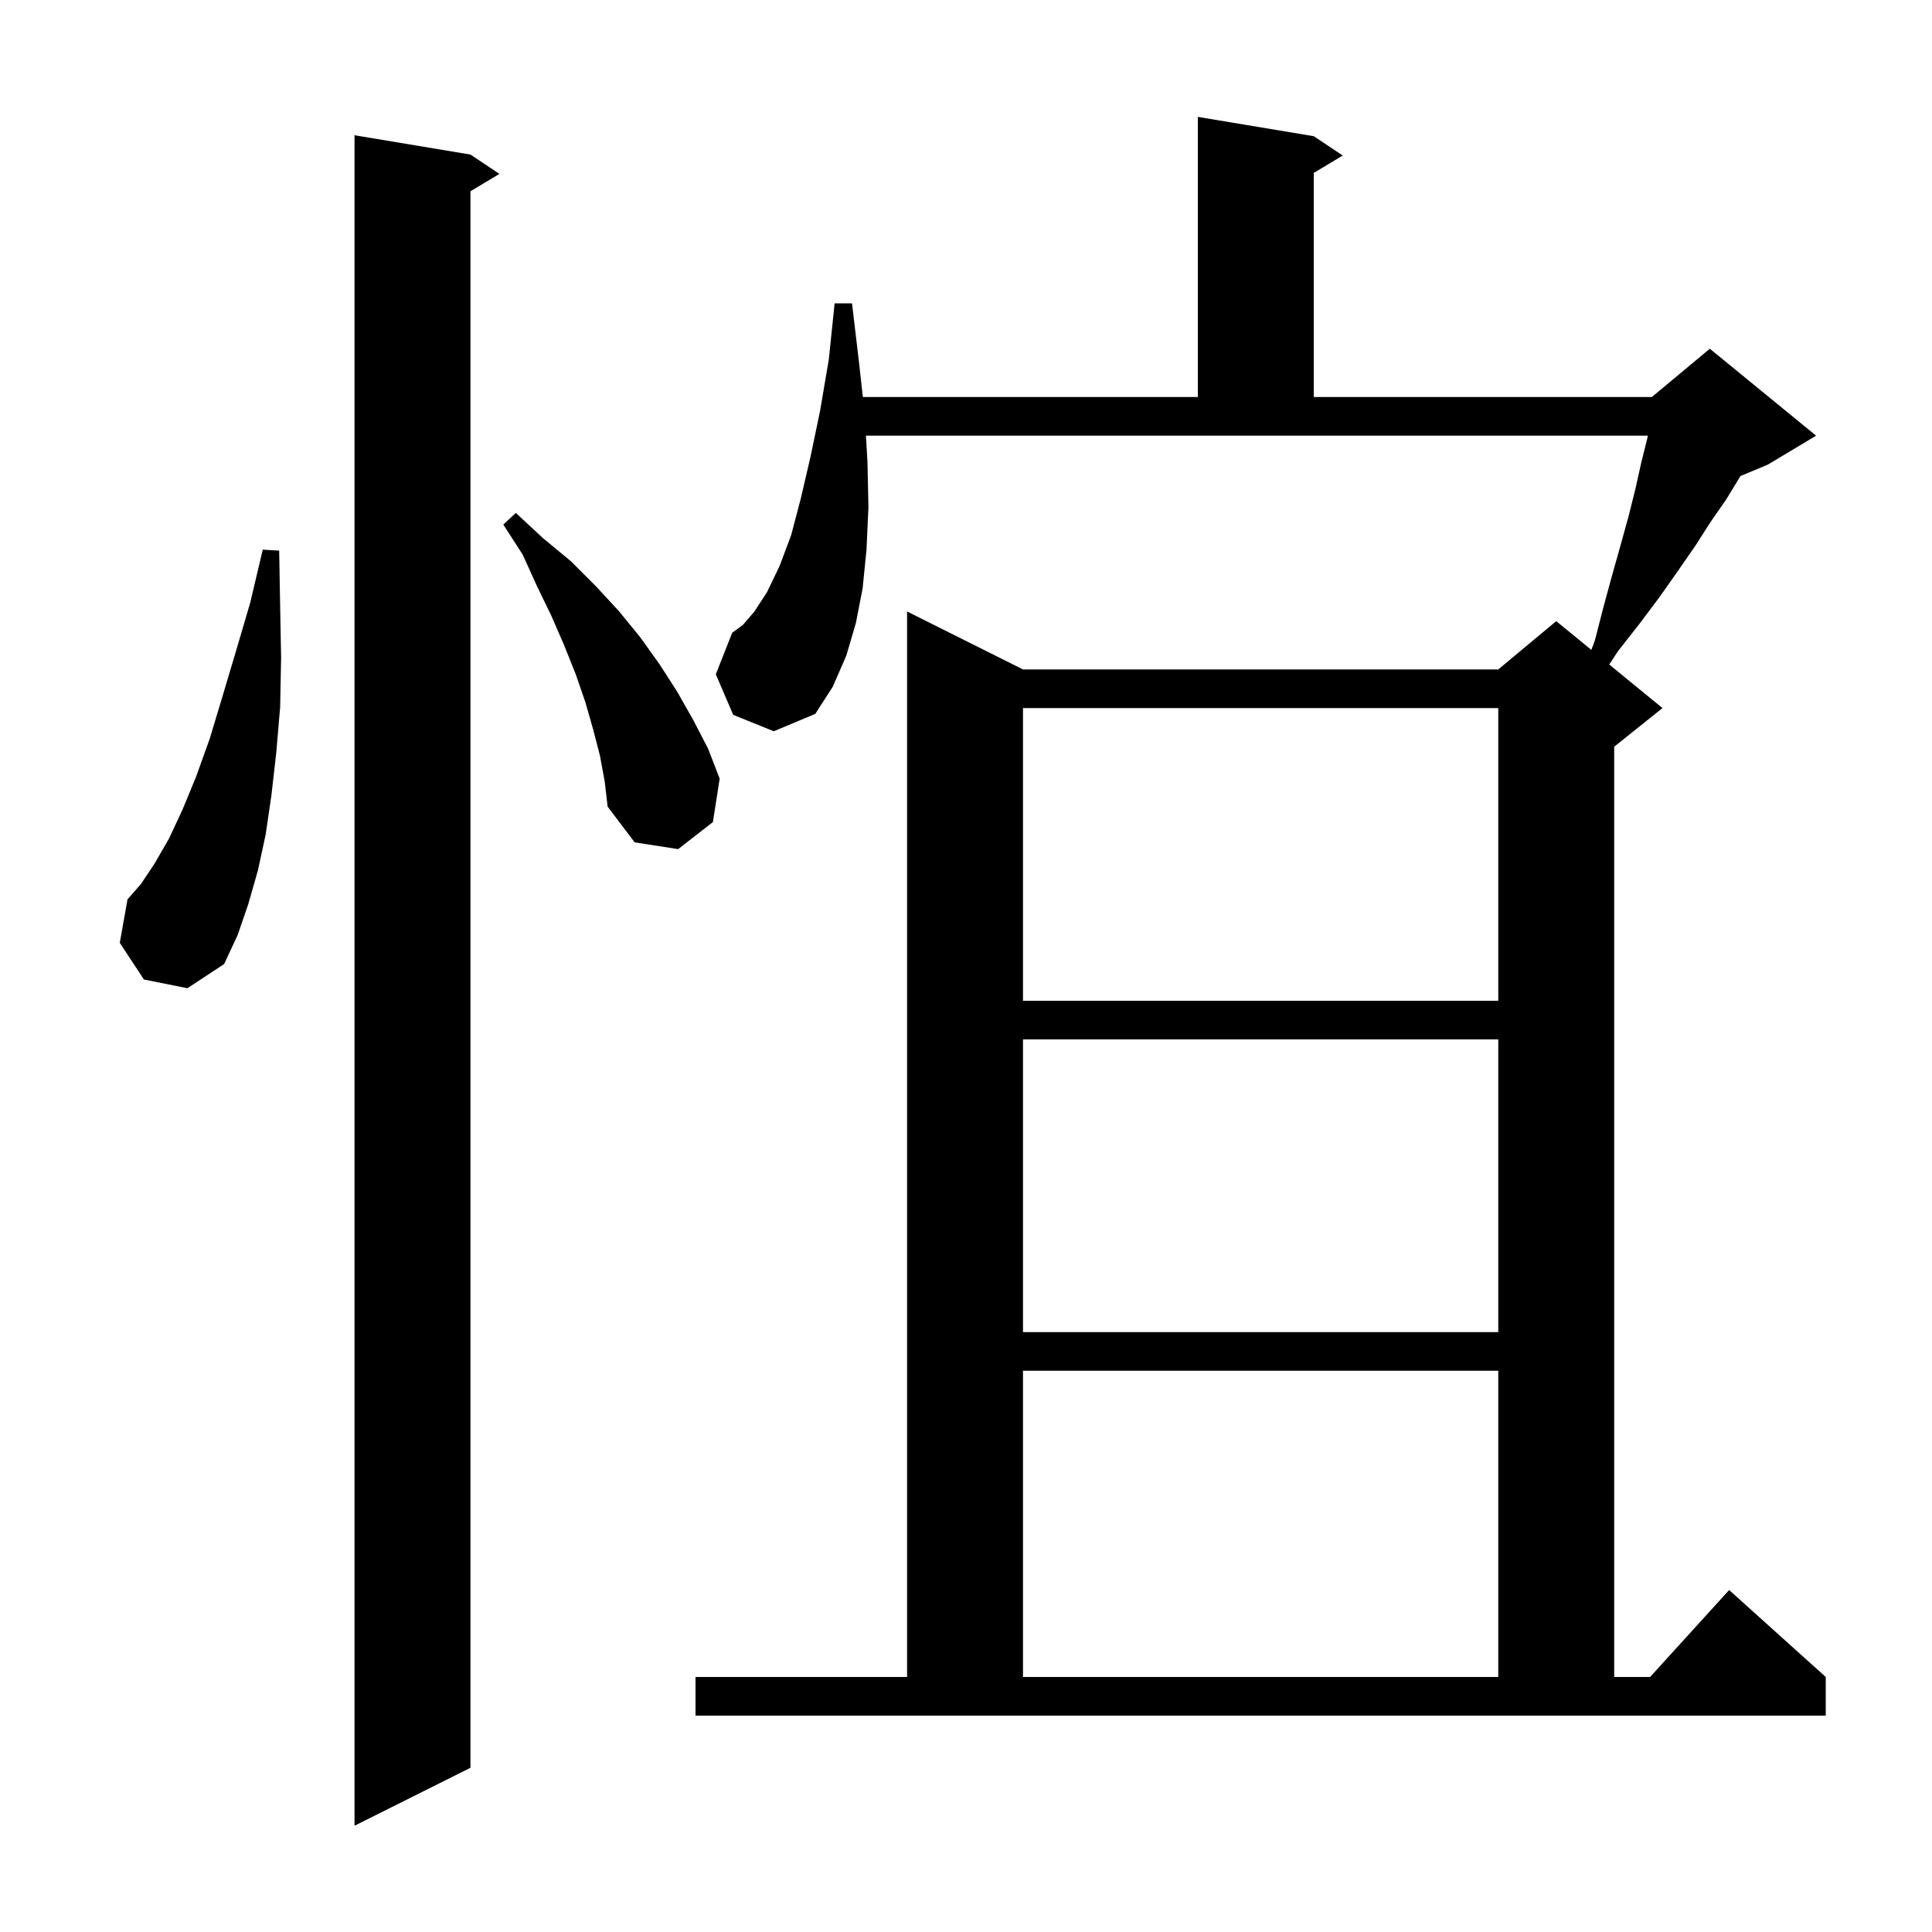 <svg xmlns="http://www.w3.org/2000/svg" xmlns:xlink="http://www.w3.org/1999/xlink" version="1.1" baseProfile="full" viewBox="0 0 200 200" width="200" height="200"><g fill="currentColor"><path d="M 48.7 16.0 L 51.7 18.0 L 48.7 19.8 L 48.7 183.0 L 36.7 189.0 L 36.7 14.0 Z M 72.0 173.6 L 93.9 173.6 L 93.9 63.3 L 105.9 69.3 L 155.1 69.3 L 161.1 64.3 L 164.737 67.276 L 165.1 66.3 L 166.0 62.8 L 166.9 59.5 L 167.8 56.3 L 168.6 53.4 L 169.3 50.6 L 169.9 47.9 L 170.5 45.5 L 170.587 45.1 L 89.641 45.1 L 89.8 47.8 L 89.9 52.5 L 89.7 56.9 L 89.3 60.9 L 88.6 64.5 L 87.6 67.9 L 86.2 71.1 L 84.4 73.9 L 80.1 75.7 L 75.9 74.0 L 74.1 69.8 L 75.8 65.5 L 76.9 64.7 L 78.1 63.3 L 79.4 61.3 L 80.7 58.6 L 81.9 55.4 L 82.9 51.6 L 83.9 47.3 L 84.9 42.5 L 85.8 37.2 L 86.4 31.4 L 88.2 31.4 L 88.9 37.3 L 89.322 41.1 L 124.0 41.1 L 124.0 12.1 L 136.0 14.1 L 139.0 16.1 L 136.0 17.9 L 136.0 41.1 L 171.0 41.1 L 177.0 36.1 L 188.0 45.1 L 183.0 48.1 L 180.172 49.278 L 180.1 49.4 L 178.7 51.7 L 177.1 54.0 L 175.5 56.5 L 173.7 59.1 L 171.8 61.8 L 169.7 64.6 L 167.5 67.4 L 166.588 68.79 L 172.1 73.3 L 167.1 77.3 L 167.1 173.6 L 170.818 173.6 L 179.0 164.6 L 189.0 173.6 L 189.0 177.6 L 72.0 177.6 Z M 105.9 141.9 L 105.9 173.6 L 155.1 173.6 L 155.1 141.9 Z M 105.9 107.6 L 105.9 137.9 L 155.1 137.9 L 155.1 107.6 Z M 105.9 73.3 L 105.9 103.6 L 155.1 103.6 L 155.1 73.3 Z M 14.9 101.4 L 12.4 97.6 L 13.2 93.1 L 14.6 91.5 L 16.0 89.4 L 17.5 86.8 L 18.9 83.8 L 20.3 80.4 L 21.7 76.5 L 23.0 72.2 L 24.4 67.5 L 25.9 62.4 L 27.2 56.9 L 28.9 57.0 L 29.0 62.7 L 29.1 68.1 L 29.0 73.2 L 28.6 77.9 L 28.1 82.3 L 27.5 86.4 L 26.7 90.1 L 25.7 93.6 L 24.6 96.8 L 23.2 99.8 L 19.4 102.3 Z M 62.1 78.2 L 61.4 75.5 L 60.6 72.7 L 59.6 69.8 L 58.4 66.8 L 57.1 63.8 L 55.6 60.7 L 54.1 57.4 L 52.1 54.3 L 53.4 53.1 L 56.2 55.7 L 59.1 58.1 L 61.7 60.7 L 64.1 63.3 L 66.3 66.0 L 68.3 68.8 L 70.1 71.6 L 71.8 74.6 L 73.3 77.5 L 74.5 80.6 L 73.8 85.1 L 70.2 87.9 L 65.7 87.2 L 62.9 83.5 L 62.6 80.9 Z "/></g></svg>